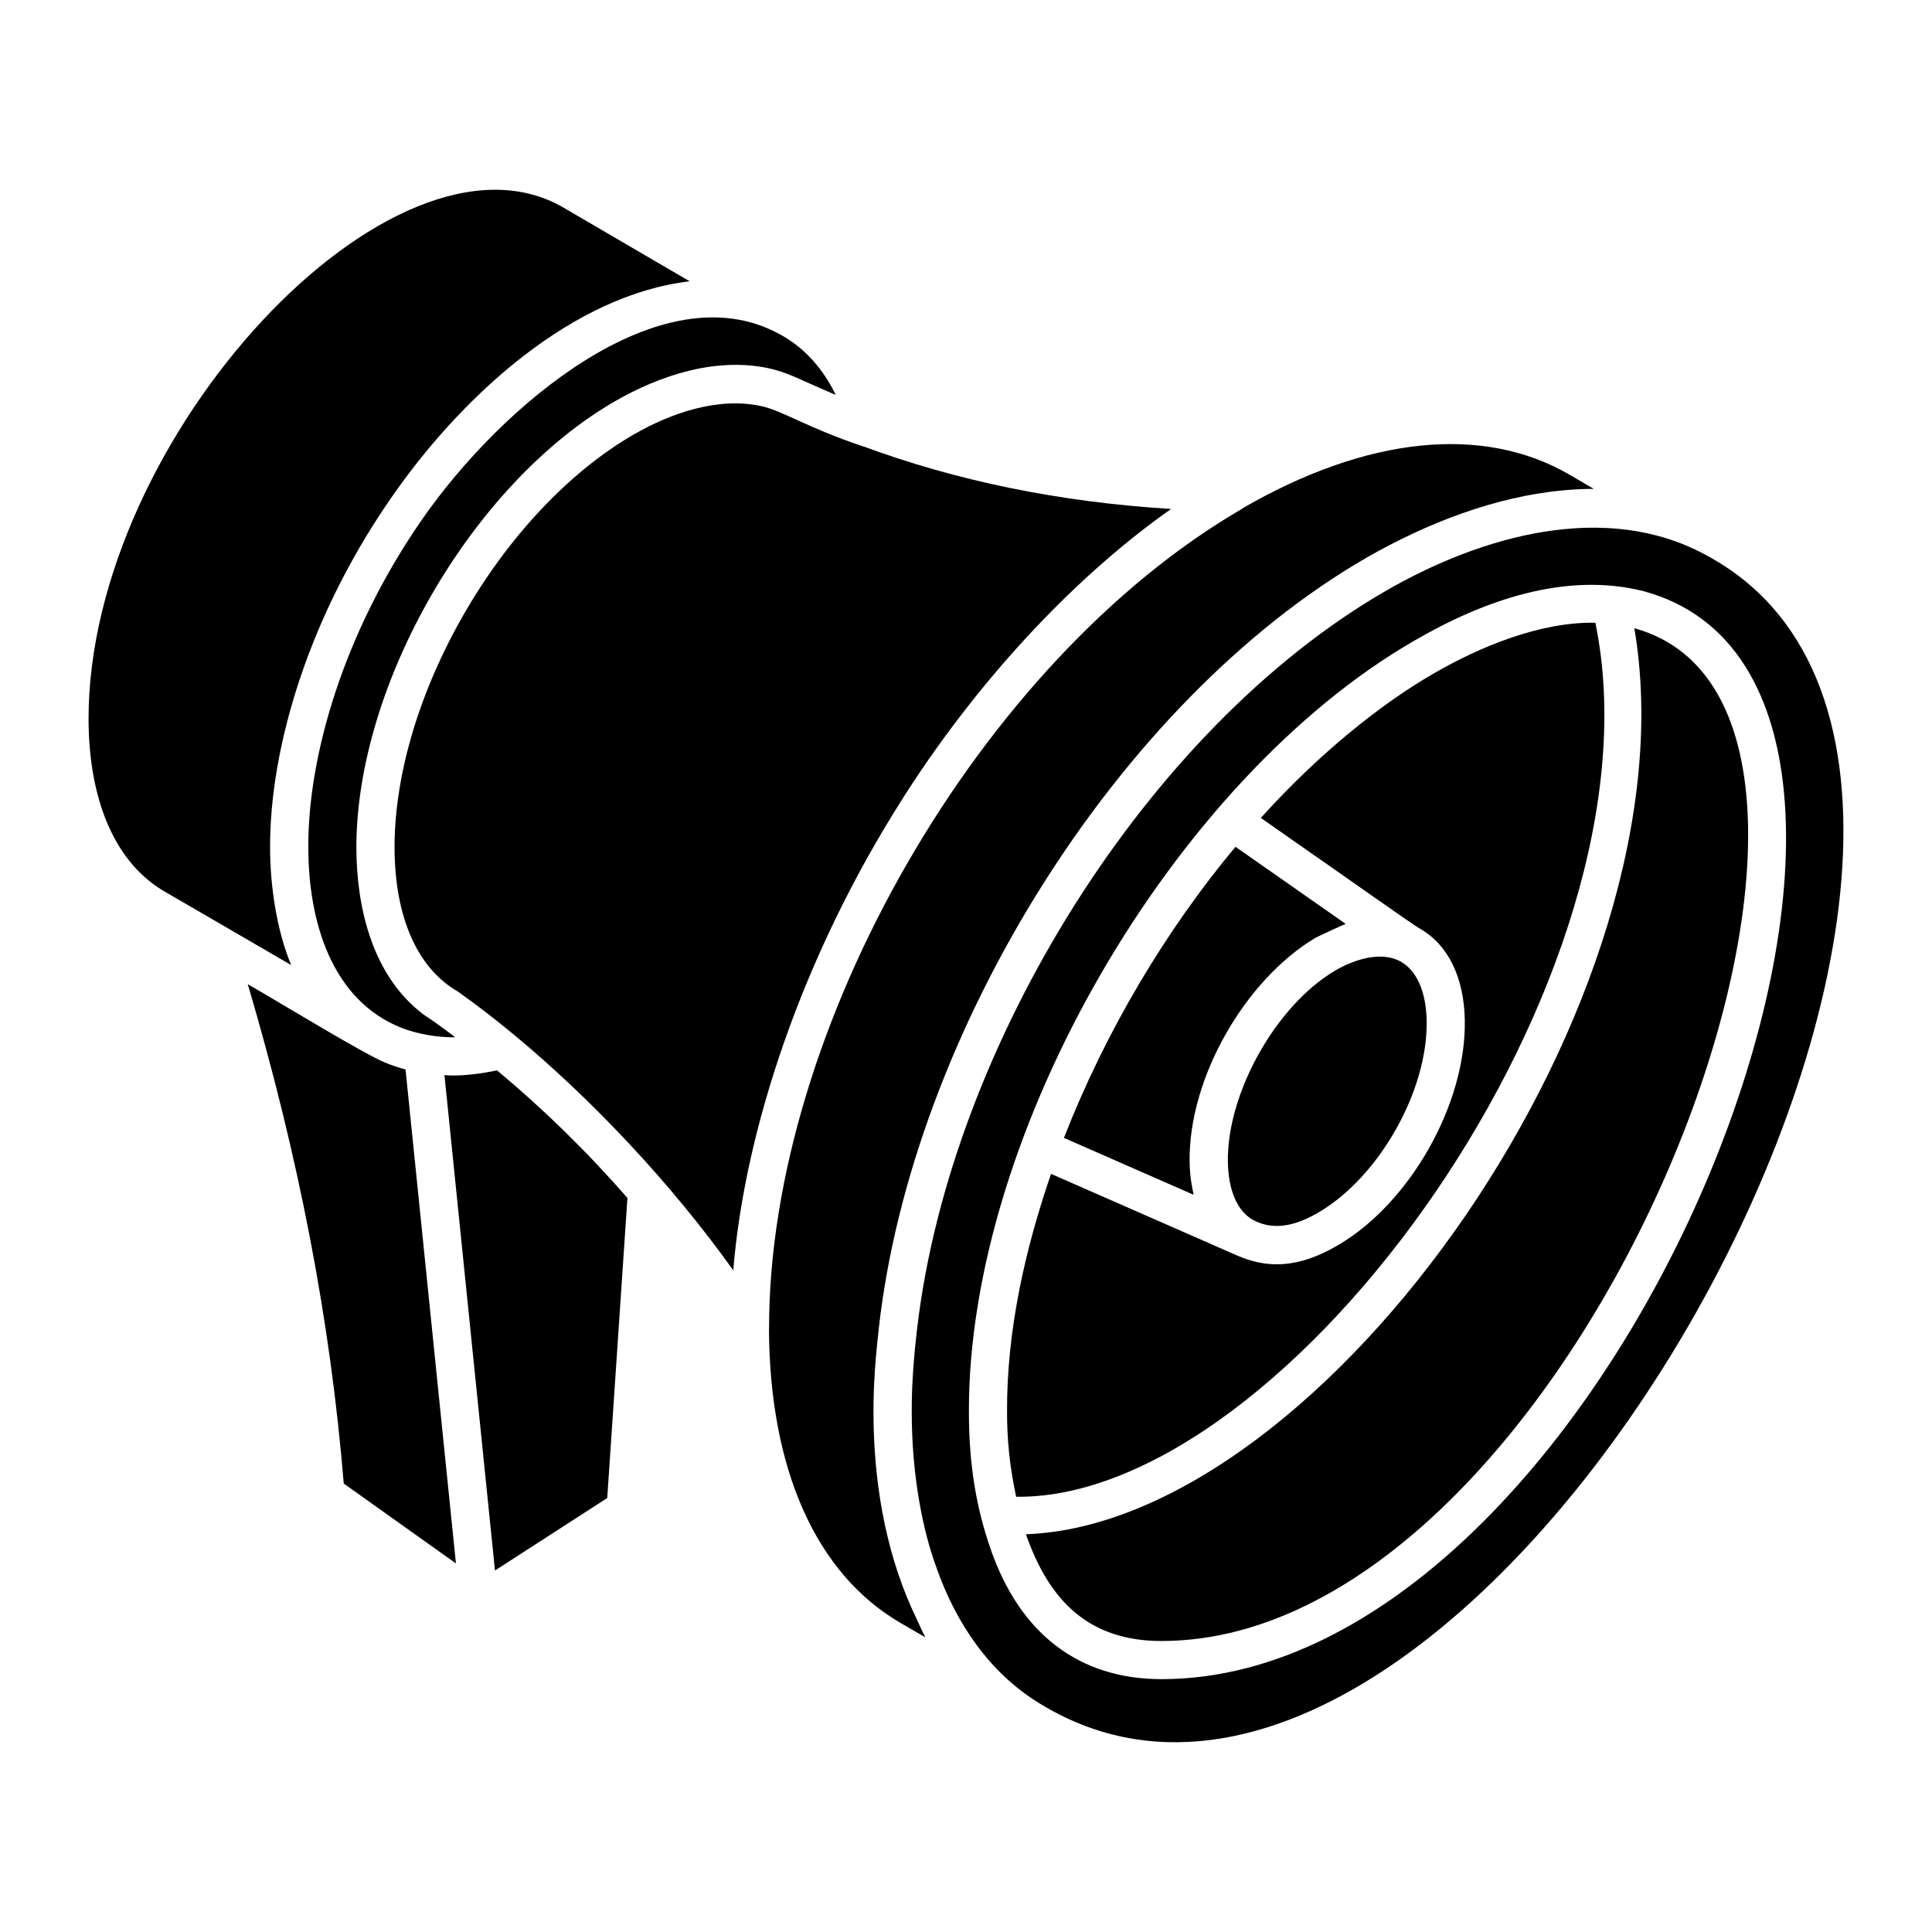 <?xml version="1.0" encoding="UTF-8"?>
<!-- Uploaded to: SVG Repo, www.svgrepo.com, Generator: SVG Repo Mixer Tools -->
<svg fill="#000000" width="800px" height="800px" version="1.1" viewBox="144 144 512 512" xmlns="http://www.w3.org/2000/svg">
 <g>
  <path d="m375.48 518.16c-0.02-7.238 0.562-14.648 1.41-22.117 8.754-78.137 63.148-166.02 129.16-204.2 15.84-9.098 34.113-16.254 52.262-17.895 0.043-0.004 0.086-0.012 0.129-0.016 2.629-0.234 5.234-0.375 7.793-0.375h0.137l-6.613-3.863c-22.852-13.172-53.5-10.016-86.309 8.914-0.066 0.039-0.133 0.09-0.199 0.129-0.043 0.027-0.051 0.082-0.098 0.109-69.215 40.188-125.45 137.66-125.34 217.29 0 0.031-0.027 0.055-0.027 0.086 0.176 37.32 12.59 64.996 34.949 77.922l6.484 3.766c-0.434-0.762-3.309-7.031-3.59-7.66-7.227-16.109-10.148-34.434-10.148-52.09z"/>
  <path d="m383.74 354.78c21.277-33.172 47.242-59.504 70.613-75.895-29.977-1.863-56.949-7.492-81.863-16.688-0.039-0.012-0.078 0.008-0.117-0.008-14.605-4.949-21.027-9.336-26.543-10.547-11.41-2.519-23.871 1.742-33.914 7.516-35.02 20.281-63.457 69.457-63.359 109.62 0.09 18.309 6.039 31.805 16.77 37.984 5.469 3.875 10.316 7.684 15.055 11.598 20.355 16.879 41.422 39.148 57.938 62.289 2.984-36.609 17.898-82.691 45-125.18 0.141-0.23 0.273-0.469 0.422-0.695z"/>
  <path d="m255.8 281.73c-20.812 30.031-30.219 62.781-30.09 86.832 0 19.848 6.297 40.555 24.703 47.836 3.848 1.512 9.207 2.574 14.242 2.492-8.387-6.324-6.992-4.816-9.605-6.965-12.332-10.129-16.531-27.207-16.609-43.113-0.098-43.398 30.59-96.508 68.414-118.41 12.191-7.012 26.633-11.691 40.508-8.879 5.359 1.094 8.215 2.938 18.117 7.137-3.586-7.383-8.73-12.906-15.18-16.262-31.176-16.742-73.426 18.934-94.5 49.332z"/>
  <path d="m215.58 368.65c-0.113-26.41 10.238-62.219 33.762-95.098 18.105-25.312 46.598-51.383 77.434-55.004l-33.609-19.621c-44.762-25.754-125.85 60.766-125.7 135.78 0.098 21.922 7.285 38.125 20.227 45.602-1.297-0.754 32.145 18.668 33.469 19.441-3.875-9.273-5.586-21.203-5.586-31.102z"/>
  <path d="m246.05 425.59c-5.785-2.398-25.738-14.609-36.391-20.773 13.551 45.828 21.906 89.273 25.438 132.34l29.73 21.168-13.355-130.9c-1.855-0.496-3.668-1.102-5.422-1.836z"/>
  <path d="m275.72 427.66c-4.055 0.84-8.043 1.367-11.871 1.367-0.703 0-1.375-0.098-2.066-0.125l13.391 131.3 29.75-19.215 5.352-79.508c-10.754-12.336-22.301-23.609-34.555-33.816z"/>
  <path d="m595.71 290.89c-26.203-14.074-58.852-5.129-84.617 9.789-63 36.453-115.03 120.13-123.99 194.91-0.906 7.633-1.516 15.203-1.484 22.59 0 16.766 2.914 31.43 6.535 41.211 5.18 14.816 14.172 28.039 27.395 36.062 115.14 70.688 289.62-244.92 176.16-304.56zm-143.89 298.1c-21.824 0-37.488-11.945-45.316-34.531-3.602-10.375-5.734-21.688-5.734-36.32-0.199-73.945 54.188-167.45 117.96-204.31 18.441-10.734 40.172-18.379 60.863-13.156 95.215 25.906-5.492 288.32-127.77 288.32z"/>
  <path d="m577.11 310.48c16.684 97.672-82.125 237.25-161.23 240.11 6.203 17.797 16.812 28.293 35.93 28.293 111.55-0.004 205.91-246.19 125.3-268.4z"/>
  <path d="m469.4 451.8c0.078 7.703 2.586 13.379 6.871 15.602 5.769 2.988 11.809 1.078 17.352-2.211 15.949-9.457 28.723-32.109 28.457-50.5-0.109-7.805-2.566-13.438-6.91-15.879-5.035-2.805-12.195-0.648-17.434 2.461-15.762 9.348-28.594 32.602-28.336 50.527z"/>
  <path d="m566.79 309.05c-0.09 0-0.195-0.016-0.285-0.02-14.375-0.211-30.34 6.336-42.707 13.535-13.359 7.688-30.031 20.836-45.668 38.195 23.715 16.527 40.113 28.184 41.977 29.23 7.629 4.273 11.914 12.988 12.082 24.543 0.316 21.988-14.363 48.051-33.414 59.344-10.883 6.453-19.141 6.238-26.957 2.832l-49.285-21.625c-6.957 20.266-11.738 41.637-11.656 62.969 0 0.016-0.004 0.035-0.004 0.051 0 0.02 0.004 0.039 0.004 0.059 0.004 6.859 0.578 13.98 2.414 22.496 72.219 0.848 172.66-138.51 153.5-231.61z"/>
  <path d="m459.26 451.92c-0.32-22.418 14.879-48.371 33.324-59.371 0.461-0.273 7.301-3.465 8.035-3.707l-29.203-20.434c-18.316 21.934-34.34 48.664-45.465 77.145l34.367 15.078c-0.309-1.695-0.996-4.367-1.059-8.711z"/>
 </g>
</svg>